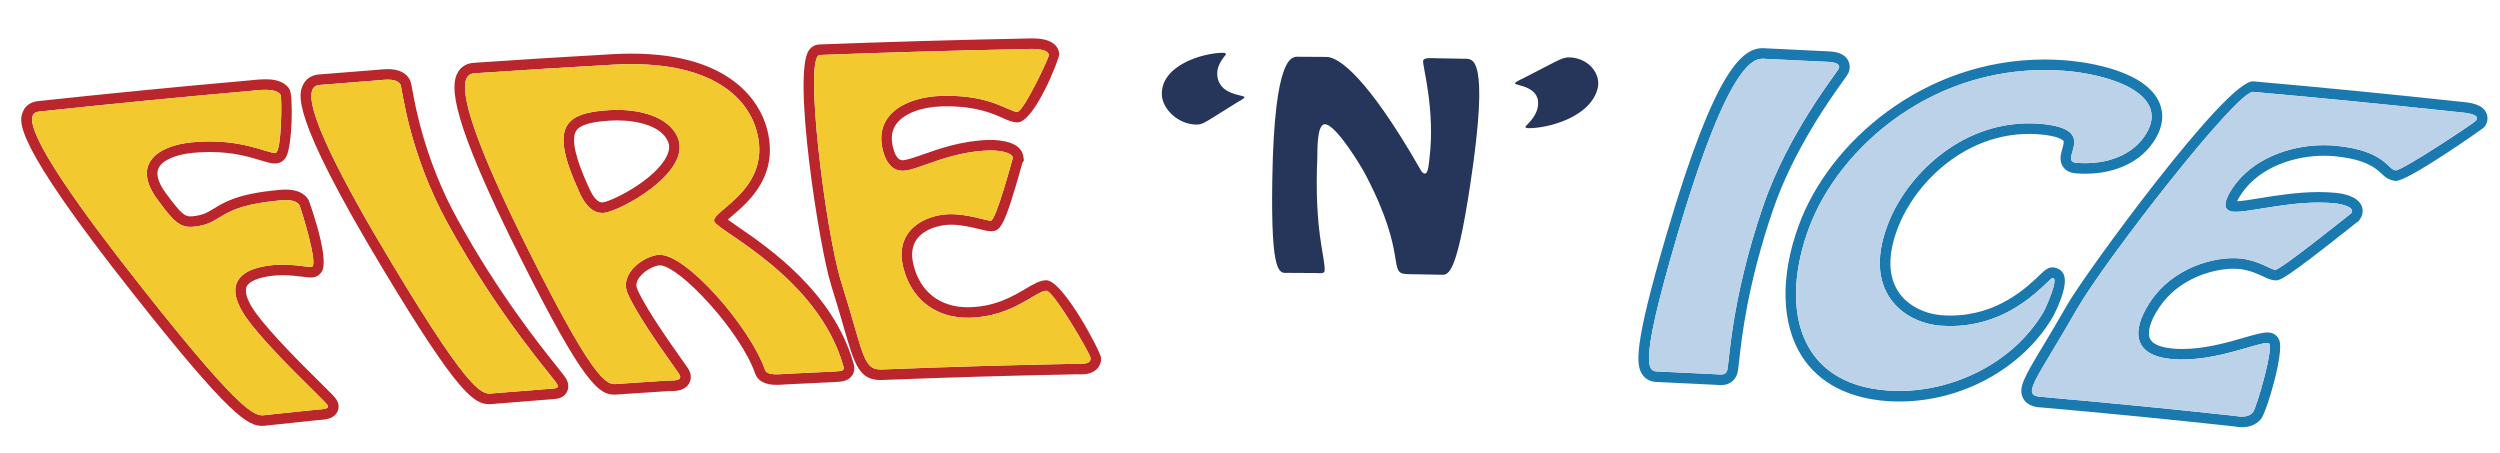 <?xml version="1.0" encoding="utf-8"?>
<!-- Generator: Adobe Illustrator 17.0.0, SVG Export Plug-In . SVG Version: 6.00 Build 0)  -->
<!DOCTYPE svg PUBLIC "-//W3C//DTD SVG 1.1//EN" "http://www.w3.org/Graphics/SVG/1.1/DTD/svg11.dtd">
<svg version="1.1" id="Layer_1" xmlns="http://www.w3.org/2000/svg" xmlns:xlink="http://www.w3.org/1999/xlink" x="0px" y="0px"
	 width="200px" height="36.25px" viewBox="0 0 200 36.25" style="enable-background:new 0 0 200 36.25;" xml:space="preserve">
<path id="color5" style="fill:#BB262C;" d="M59.004,18.116c-0.269-0.185-0.558-0.383-0.783-0.546
	c0.106-0.093,0.222-0.191,0.322-0.277c1.371-1.165,3.924-3.333,2.747-7.227C60.758,8.33,58.641,4.29,50.515,4.29
	c-0.469,0-0.959,0.013-1.47,0.041c-3.648,0.204-7.332,0.433-11.001,0.683c-0.27,0.012-0.989,0.043-1.411,0.763
	c-0.653,1.112-0.57,3.743,4.993,14.831c5.106,10.2,6.304,10.964,7.548,10.964c0.102,0,0.2-0.009,0.386-0.026
	c1.288-0.089,2.577-0.174,3.865-0.257l0.154-0.002c0.458-0.002,1.15-0.004,1.513-0.556c0.198-0.303,0.223-0.685,0.085-1
	c-0.057-0.157-0.121-0.25-0.688-1.05c-0.898-1.27-2.767-3.909-3.492-5.511c-0.083-0.184-0.165-0.472,0.072-0.863
	c0.376-0.622,1.248-1.055,1.706-1.081c1.555,0,6.457,5.255,7.637,8.661c0.219,0.598,0.795,0.9,1.713,0.9
	c0.219,0,0.447-0.015,0.655-0.029l0.243-0.015c1.256-0.065,2.511-0.124,3.768-0.181c0.463-0.021,1.04-0.047,1.367-0.51
	c0.196-0.276,0.235-0.614,0.121-0.99C66.653,23.359,61.487,19.817,59.004,18.116z M66.754,29.721
	c-1.257,0.057-2.515,0.116-3.773,0.181c-0.6,0.029-1.601,0.175-1.777-0.305c-1.178-3.399-6.318-9.341-8.5-9.212
	c-1.106,0.064-3.23,1.458-2.474,3.132c1.027,2.271,4.079,6.29,4.154,6.5c0.219,0.509-0.679,0.41-1.013,0.431
	c-1.29,0.083-2.58,0.168-3.869,0.257c-0.835,0.057-1.532,0.693-7.122-10.475C34.998,5.518,37.455,5.899,38.153,5.852
	c3.646-0.249,7.292-0.475,10.94-0.68c7.728-0.423,10.609,2.589,11.393,5.141c1.454,4.813-3.677,6.562-3.347,7.407
	c0.375,0.829,8.3,4.451,10.332,11.572C67.57,29.623,67.455,29.69,66.754,29.721z M44.574,29.351
	c-1.414-1.767-4.724-5.906-7.982-11.821c-2.589-4.687-3.359-8.983-3.613-10.394c-0.074-0.412-0.099-0.551-0.186-0.743
	C32.492,5.82,31.901,5.53,31.036,5.53c-0.242,0-0.485,0.022-0.696,0.042l-0.177,0.016c-1.486,0.115-2.973,0.233-4.509,0.358
	c-0.273,0.016-0.996,0.057-1.381,0.788c-0.385,0.73-1.186,2.248,6.367,14.793c6.043,10.055,7.296,10.807,8.518,10.807
	c0.114,0,0.22-0.01,0.413-0.031c1.354-0.111,2.707-0.22,4.063-0.324l0.665-0.052c0.231-0.017,0.771-0.059,1.042-0.551
	c0.099-0.181,0.226-0.555-0.016-1.012C45.243,30.19,45.113,30.024,44.574,29.351z M44.233,31.086
	c-0.222,0.017-0.444,0.034-0.667,0.052c-1.355,0.104-2.711,0.213-4.066,0.324c-0.835,0.068-1.478,0.715-8.139-10.37
	C22.57,6.491,25.078,6.838,25.774,6.782c1.484-0.122,2.969-0.24,4.454-0.355c0.536-0.041,1.522-0.208,1.819,0.357
	c0.132,0.298,0.642,5.424,3.807,11.153c4.183,7.593,8.511,12.366,8.708,12.785C44.718,31.019,44.534,31.063,44.233,31.086z
	 M83.696,22.419c-0.509,0.012-0.977,0.287-1.625,0.669c-1.022,0.604-2.421,1.43-4.466,1.489l-0.183,0.002
	c-2.229,0-3.811-1.234-4.343-3.39c-0.211-0.852-0.113-1.554,0.293-2.088c0.601-0.792,1.764-1.1,2.577-1.123l0.133-0.002
	c0.819,0,1.665,0.206,2.282,0.357c0.402,0.099,0.668,0.163,0.925,0.163c0.001,0,0.003,0,0.003,0c0.74-0.019,1.042-0.267,2.46-5.322
	l0.048-0.17l0.115-0.162l-0.051-0.336c-0.178-1.18-1.862-1.313-2.686-1.313c-0.004,0-0.007,0-0.011,0
	c-2.18,0.052-4,0.694-5.328,1.162c-0.663,0.233-1.288,0.454-1.638,0.465c-0.451,0-0.672-0.647-0.765-1.038
	c-0.187-0.771-0.089-1.393,0.3-1.903c0.621-0.812,1.979-1.324,3.636-1.369c0.137-0.003,0.271-0.005,0.402-0.005
	c2.352,0,3.664,0.587,4.448,0.938c0.435,0.194,0.778,0.348,1.184,0.348c0,0,0.001,0,0.001,0c1.346-0.032,3.347-5.073,3.336-5.483
	c-0.148-1.237-1.723-1.237-2.24-1.237c-0.186,0-0.36,0.006-0.503,0.011l-0.158,0.005c-5.4,0.107-10.884,0.265-16.298,0.469
	c-0.33,0.012-0.625,0.177-0.829,0.465c-1.344,1.894,0.818,15.687,1.757,18.729c0.446,1.412,0.776,2.555,1.042,3.474
	c0.854,2.956,1.208,4.179,2.961,4.179c0.099,0,0.203-0.004,0.284-0.011c5.079-0.201,10.231-0.352,15.346-0.447l0.307,0.004
	c0.287,0,0.959,0,1.377-0.468c0.226-0.254,0.328-0.592,0.292-0.861C88.079,28.196,85.051,22.419,83.696,22.419z M86.057,29.104
	c-5.111,0.096-10.221,0.245-15.329,0.447c-1.751,0.132-1.52-0.942-3.45-7.054c-1.246-4.034-2.992-18.051-1.701-18.099
	c5.427-0.205,10.854-0.361,16.284-0.468c0.496-0.01,1.975-0.128,2.047,0.479c0.003,0.24-2.032,4.529-2.52,4.54
	c-0.672,0.016-2.087-1.388-6.038-1.281c-2.787,0.076-5.436,1.416-4.732,4.314c0.15,0.634,0.562,1.716,1.634,1.68
	c1.216-0.04,3.659-1.547,6.935-1.627c0.466-0.011,1.766,0.082,1.844,0.596c-0.022,0.03-1.347,5.012-1.763,5.023
	c-0.368,0.009-1.889-0.561-3.345-0.518c-1.91,0.054-4.404,1.267-3.662,4.257c0.596,2.416,2.475,4.11,5.368,4.025
	c3.405-0.099,5.224-2.139,6.084-2.157c0.563-0.013,3.523,5.063,3.526,5.367C87.306,29.202,86.459,29.097,86.057,29.104z
	 M25.572,30.558c-1.435-1.42-3.834-3.796-5.076-5.477c-0.681-0.928-0.961-1.709-0.765-2.147c0.2-0.448,1.004-0.772,2.204-0.889
	c0.231-0.021,0.458-0.031,0.676-0.031c0.606,0,1.165,0.07,1.572,0.122c0.296,0.037,0.531,0.063,0.684,0.063l0.142-0.006
	c0.32-0.03,0.595-0.214,0.753-0.504c0.602-1.104-1.032-5.618-1.09-5.722c-0.338-0.532-0.948-0.801-1.812-0.801
	c-0.23,0-0.445,0.019-0.604,0.034c-3.201,0.298-4.285,0.958-5.155,1.489c-0.524,0.319-0.872,0.531-1.691,0.612
	c-0.062,0.006-0.12,0.01-0.177,0.01c-0.462,0-0.793-0.256-1.963-1.856c-0.421-0.57-0.866-1.376-0.596-1.982
	c0.283-0.634,1.342-1.113,2.763-1.248c0.455-0.043,0.907-0.066,1.345-0.066c1.888,0,3.197,0.4,4.063,0.664
	c0.48,0.147,0.828,0.253,1.15,0.253l0.127-0.006c0.189-0.018,0.539-0.109,0.775-0.532c0.481-0.86,0.571-4.788,0.274-5.384
	c-0.49-0.813-1.586-0.813-1.946-0.813c-0.362,0-0.72,0.036-0.976,0.063L20.092,6.42C14.474,6.917,8.8,7.471,3.176,8.073
	C2.928,8.094,2.173,8.156,1.849,8.901c-0.339,0.781-0.97,2.235,8.864,14.668c7.7,9.748,9.114,10.502,10.272,10.502
	c0.133,0,0.253-0.015,0.459-0.043c1.307-0.141,2.614-0.278,3.922-0.413l0.136-0.01c0.522-0.034,1.236-0.082,1.507-0.704
	c0.139-0.319,0.091-0.681-0.127-0.98C26.762,31.741,26.509,31.486,25.572,30.558z M25.281,32.777
	c-1.309,0.135-2.618,0.273-3.926,0.413c-0.833,0.089-1.375,0.75-9.979-10.144C0.024,8.697,2.621,8.981,3.316,8.907
	c5.612-0.602,11.229-1.15,16.849-1.647c0.495-0.044,1.927-0.261,2.284,0.33c0.117,0.236,0.082,4.596-0.405,4.641
	c-0.669,0.062-2.751-1.223-6.688-0.846c-2.78,0.267-4.835,1.767-2.764,4.57c1.282,1.753,1.802,2.296,2.903,2.183
	c2.465-0.245,1.751-1.626,6.839-2.1c0.423-0.039,1.309-0.12,1.627,0.381c0.078,0.149,1.572,4.878,0.969,4.935
	c-0.368,0.034-1.635-0.286-3.076-0.148c-3.262,0.316-3.798,1.978-2.037,4.373c1.875,2.541,6.192,6.496,6.374,6.823
	C26.475,32.752,25.581,32.747,25.281,32.777z M48.784,8.807c-3.667,0.214-4.837,1.311-2.477,6.476
	c0.279,0.627,0.852,1.82,1.978,1.75c1.23-0.086,6.926-3.136,5.984-5.895C53.586,9.246,50.959,8.68,48.784,8.807z M53.134,12.851
	c-1.198,1.805-4.318,3.3-4.944,3.342c-0.492,0-0.854-0.67-1.117-1.261c-1.05-2.299-1.383-3.796-0.99-4.45
	c0.287-0.477,1.161-0.742,2.75-0.835c0.175-0.01,0.354-0.016,0.534-0.016c1.675,0,3.633,0.47,4.105,1.777
	C53.523,11.562,53.682,12.026,53.134,12.851z"/>
<path id="color4" style="fill:#F2CA30;" d="M26.191,32.403c0.284,0.349-0.61,0.344-0.91,0.374c-1.309,0.135-2.618,0.273-3.926,0.413
	c-0.833,0.089-1.375,0.75-9.979-10.144C0.024,8.697,2.621,8.981,3.316,8.907c5.612-0.602,11.229-1.15,16.849-1.647
	c0.495-0.044,1.927-0.261,2.284,0.33c0.117,0.236,0.082,4.596-0.405,4.641c-0.669,0.062-2.751-1.223-6.688-0.846
	c-2.78,0.267-4.835,1.767-2.764,4.57c1.282,1.753,1.802,2.296,2.903,2.183c2.465-0.245,1.751-1.626,6.839-2.1
	c0.423-0.039,1.309-0.12,1.627,0.381c0.078,0.149,1.572,4.878,0.969,4.935c-0.368,0.034-1.635-0.286-3.076-0.148
	c-3.262,0.316-3.798,1.978-2.037,4.373C21.693,28.121,26.01,32.076,26.191,32.403z M83.714,23.262
	c-0.86,0.019-2.679,2.059-6.084,2.157c-2.893,0.085-4.772-1.609-5.368-4.025c-0.742-2.99,1.752-4.203,3.662-4.257
	c1.456-0.043,2.977,0.527,3.345,0.518c0.416-0.011,1.741-4.993,1.763-5.023c-0.078-0.514-1.378-0.607-1.844-0.596
	c-3.276,0.079-5.719,1.587-6.935,1.627c-1.072,0.036-1.484-1.046-1.634-1.68c-0.705-2.897,1.944-4.237,4.732-4.314
	c3.951-0.106,5.366,1.297,6.038,1.281c0.488-0.012,2.523-4.3,2.52-4.54c-0.073-0.607-1.551-0.489-2.047-0.479
	c-5.429,0.107-10.857,0.264-16.284,0.468c-1.292,0.048,0.455,14.065,1.701,18.099c1.93,6.111,1.699,7.186,3.45,7.054
	c5.108-0.202,10.218-0.352,15.329-0.447c0.402-0.008,1.249,0.098,1.183-0.476C87.237,28.324,84.278,23.249,83.714,23.262z
	 M67.47,29.293c0.1,0.33-0.015,0.396-0.716,0.428c-1.257,0.057-2.515,0.116-3.773,0.181c-0.6,0.029-1.601,0.175-1.777-0.305
	c-1.178-3.399-6.318-9.341-8.5-9.212c-1.106,0.064-3.23,1.458-2.474,3.132c1.027,2.271,4.079,6.29,4.154,6.5
	c0.219,0.509-0.679,0.41-1.013,0.431c-1.29,0.083-2.58,0.168-3.869,0.257c-0.835,0.057-1.532,0.693-7.122-10.475
	C34.998,5.518,37.455,5.899,38.153,5.852c3.646-0.249,7.292-0.475,10.94-0.68c7.728-0.423,10.609,2.589,11.393,5.141
	c1.454,4.813-3.677,6.562-3.347,7.407C57.513,18.549,65.438,22.172,67.47,29.293z M54.269,11.138
	c-0.683-1.892-3.31-2.458-5.485-2.331c-3.667,0.214-4.837,1.311-2.477,6.476c0.279,0.627,0.852,1.82,1.978,1.75
	C49.515,16.946,55.21,13.897,54.269,11.138z M35.854,17.937c-3.164-5.729-3.675-10.855-3.807-11.153
	c-0.297-0.564-1.283-0.398-1.819-0.357c-1.485,0.115-2.97,0.233-4.454,0.355c-0.696,0.056-3.204-0.291,5.588,14.31
	c6.662,11.085,7.304,10.438,8.139,10.37c1.355-0.111,2.71-0.22,4.066-0.324c0.222-0.018,0.445-0.035,0.667-0.052
	c0.301-0.022,0.485-0.067,0.328-0.364C44.365,30.303,40.037,25.53,35.854,17.937z"/>
<path id="color3" style="fill:#26365B;" d="M117.642,14.62c-1.164,7.782-1.83,7.37-2.441,7.358
	c-0.856-0.017-1.711-0.033-2.566-0.047c-1.739-0.025,0.091-1.292-3.367-7.908c-0.274-0.565-2.386-4.079-3.276-4.084
	c-0.677-0.005-0.588,2.262-0.607,2.677c-0.257,5.86,0.65,7.989,0.585,9.047c-0.014,0.27-0.475,0.182-0.695,0.18
	c-0.759-0.005-1.515-0.01-2.273-0.013c-0.611-0.003-1.343,0.393-1.22-7.401c0.157-10.268,1.638-9.891,2.113-9.888
	c0.743,0.003,1.484,0.008,2.228,0.013c1.012,0.009,3.304,1.683,7.476,8.948c0.065,0.104,0.166,0.377,0.402,0.381
	c0.262,0.004,0.317-0.889,0.351-1.18c0.483-3.882-0.544-7.353-0.503-7.831c0.03-0.29,0.646-0.219,1.182-0.21
	c0.715,0.012,1.429,0.025,2.143,0.039C117.787,4.712,119.185,4.368,117.642,14.62z M125.543,4.59
	c-0.424-0.012-0.807,0.207-1.149,0.364c-0.867,0.442-1.726,0.884-2.575,1.329c-0.089,0.039-0.607,0.276-0.623,0.381
	c-0.035,0.206,2.147,0.178,1.822,1.92c-0.156,0.851-0.977,1.475-0.99,1.558c-0.012,0.062,0.116,0.107,0.197,0.11
	c1.554,0.039,5.059-0.856,5.601-3.236C128.066,5.94,127.13,4.636,125.543,4.59z M97.379,5.907c-0.017-0.852,0.706-1.497,0.706-1.581
	c0-0.062-0.143-0.103-0.228-0.103c-1.647,0.001-5.05,1.021-4.905,3.413c0.063,1.08,1.292,2.339,2.799,2.332
	c0.404-0.002,0.723-0.232,1.017-0.4c0.739-0.466,1.486-0.932,2.242-1.397c0.081-0.042,0.547-0.291,0.547-0.396
	C99.558,7.566,97.415,7.652,97.379,5.907z"/>
<path id="color2" style="fill:#1A79AF;" d="M198.914,9.05c-0.3-0.699-1.165-0.833-2.181-0.926l-0.157-0.015
	c-5.386-0.58-10.853-1.118-16.34-1.604c-2.216,0-13.388,15.347-14.775,17.739c-0.797,1.394-1.471,2.517-2.015,3.421
	c-1.519,2.529-2.029,3.382-1.592,4.205c0.356,0.67,1.153,0.711,1.465,0.727c5.087,0.446,10.223,0.949,15.264,1.498l0.151,0.021
	c0.189,0.027,0.412,0.058,0.641,0.058c0.815,0,1.285-0.378,1.498-0.651c0.437-0.483,1.865-5.264,1.473-6.294
	c-0.136-0.354-0.43-0.586-0.79-0.624l-0.158-0.008c-0.428,0-0.987,0.162-1.833,0.406c-1.333,0.387-3.158,0.916-4.99,0.916
	c-0.277,0-0.556-0.013-0.831-0.04c-0.535-0.053-1.476-0.223-1.743-0.777c-0.24-0.499,0.002-1.375,0.666-2.403
	c1.629-2.528,4.54-3.202,6.005-3.202c0.16,0,0.312,0.007,0.452,0.021c0.822,0.081,1.481,0.389,1.963,0.613
	c0.332,0.156,0.574,0.269,0.931,0.301c0.396,0,0.683-0.001,6.232-4.411l0.311-0.248l0.101-0.055l0.112-0.147
	c0.256-0.341,0.31-0.75,0.15-1.119c-0.325-0.74-1.403-0.956-2.019-1.019c-0.438-0.045-0.905-0.068-1.392-0.068
	c-1.708,0-3.388,0.273-4.734,0.492c-0.745,0.121-1.397,0.227-1.81,0.244c0.054-0.125,0.142-0.29,0.278-0.496
	c1.504-2.319,4.436-3.146,6.677-3.146c0.298,0,0.59,0.015,0.872,0.043c2.508,0.251,3.267,0.96,3.72,1.383
	c0.269,0.25,0.572,0.535,1.146,0.59c1.033-0.001,6.997-4.206,7.075-4.295C199.009,9.83,199.074,9.419,198.914,9.05z M198.074,9.657
	c-0.207,0.227-5.936,4.023-6.423,3.972c-0.666-0.069-0.834-1.574-4.772-1.968c-2.776-0.278-6.506,0.656-8.34,3.483
	c-0.404,0.617-0.942,1.691,0.126,1.791c1.209,0.115,4.89-1.004,8.154-0.666c0.463,0.047,1.65,0.298,1.279,0.794
	c-0.047,0.025-5.674,4.564-6.088,4.524c-0.368-0.038-1.354-0.767-2.805-0.91c-1.903-0.188-5.369,0.647-7.249,3.564
	c-1.52,2.357-1.18,4.193,1.703,4.476c3.394,0.333,6.953-1.365,7.809-1.275c0.561,0.06-0.96,5.226-1.221,5.515
	c-0.433,0.55-1.175,0.343-1.575,0.301c-5.088-0.554-10.184-1.053-15.28-1.499c-1.796-0.094-0.641-1.081,2.8-7.095
	c2.301-3.968,12.772-17.43,14.062-17.314c5.414,0.484,10.825,1.017,16.233,1.599C196.979,8.999,198.531,9.075,198.074,9.657z
	 M147.898,5.777c0.134-0.367,0.096-0.736-0.109-1.04c-0.403-0.597-1.206-0.625-1.854-0.647l-0.18-0.007
	c-1.488-0.076-2.977-0.148-4.513-0.219c-0.07-0.005-0.146-0.01-0.231-0.01c-1.639,0-3.832,1.763-7.667,14.83
	c-2.713,9.204-2.473,10.576-1.918,11.33c0.398,0.541,0.978,0.549,1.347,0.555c1.357,0.063,2.712,0.127,4.066,0.195l0.667,0.035
	l0.171,0.005c0.846,0,1.169-0.54,1.271-0.823c0.085-0.203,0.11-0.433,0.184-1.113c0.201-1.834,0.67-6.131,2.715-12.1
	c1.624-4.76,4.625-8.936,5.612-10.309C147.741,6.065,147.816,5.958,147.898,5.777z M147.106,5.487
	c-0.136,0.297-4.077,5.204-6.057,11.008c-2.636,7.693-2.702,12.737-2.88,13.158c-0.108,0.3-0.319,0.319-0.619,0.304
	c-0.223-0.012-0.445-0.023-0.67-0.035c-1.357-0.068-2.713-0.133-4.069-0.195c-0.838-0.037-1.989,0.493,1.339-10.805
	c4.37-14.884,6.403-14.247,7.101-14.213c1.486,0.068,2.974,0.14,4.46,0.216C146.247,4.952,147.315,4.917,147.106,5.487z
	 M164.207,25.387c0.014-0.024,1.376-2.501,0.869-3.474c-0.157-0.299-0.449-0.495-0.855-0.524c-0.404,0-0.643,0.228-1.076,0.644
	c-1.004,0.96-3.353,3.211-7.107,3.211c-0.231,0-0.469-0.009-0.71-0.026c-1.173-0.088-2.717-0.657-3.532-1.992
	c-0.809-1.33-0.747-3.187,0.181-5.366c1.471-3.442,5.335-7.147,10.341-7.147c0.244,0,0.494,0.008,0.741,0.026
	c1.686,0.125,1.985,0.491,2.015,0.532c0.067,0.096-0.023,0.407-0.089,0.635c-0.118,0.4-0.278,0.95,0.062,1.439
	c0.215,0.313,0.56,0.488,1.019,0.523c0.249,0.02,0.497,0.029,0.741,0.029c2.54,0,4.598-1.027,5.639-2.813
	c0.797-1.351,0.554-2.416,0.211-3.071c-1.384-2.634-6.527-3.126-7.543-3.197c-0.524-0.037-1.041-0.055-1.553-0.055
	c-9.724,0-17.249,6.669-19.656,13.256c-1.508,4.094-1.409,7.928,0.267,10.522c1.362,2.104,3.718,3.331,6.814,3.548
	c0.311,0.022,0.627,0.033,0.946,0.033C156.964,32.119,161.782,29.477,164.207,25.387z M151.041,31.245
	c-7.397-0.518-8.585-6.865-6.35-12.938c2.378-6.505,10.119-13.379,20.359-12.652c3.625,0.256,8.554,1.802,6.667,5
	c-1.003,1.718-3.131,2.563-5.591,2.372c-1.614-0.121,2.082-2.753-3.007-3.129c-5.914-0.423-10.322,3.893-11.921,7.629
	c-2.429,5.714,1.07,8.306,4.065,8.529c5.644,0.418,8.627-3.848,8.96-3.825c0.511,0.041-0.572,2.433-0.745,2.729
	C160.885,29.34,155.641,31.569,151.041,31.245z"/>
<path id="color1" style="fill:#BCD2E9;" d="M198.074,9.657c-0.207,0.227-5.936,4.023-6.423,3.972
	c-0.666-0.069-0.834-1.574-4.772-1.968c-2.776-0.278-6.506,0.656-8.34,3.483c-0.404,0.617-0.942,1.691,0.126,1.791
	c1.209,0.115,4.89-1.004,8.154-0.666c0.463,0.047,1.65,0.298,1.279,0.794c-0.047,0.025-5.674,4.564-6.088,4.524
	c-0.368-0.038-1.354-0.767-2.805-0.91c-1.903-0.188-5.369,0.647-7.249,3.564c-1.52,2.357-1.18,4.193,1.703,4.476
	c3.394,0.333,6.953-1.365,7.809-1.275c0.561,0.06-0.96,5.226-1.221,5.515c-0.433,0.55-1.175,0.343-1.575,0.301
	c-5.088-0.554-10.184-1.053-15.28-1.499c-1.796-0.094-0.641-1.081,2.8-7.095c2.301-3.968,12.772-17.43,14.062-17.314
	c5.414,0.484,10.825,1.017,16.233,1.599C196.979,8.999,198.531,9.075,198.074,9.657z M145.711,4.925
	c-1.486-0.076-2.974-0.148-4.46-0.216c-0.697-0.034-2.73-0.671-7.101,14.213c-3.328,11.298-2.177,10.768-1.339,10.805
	c1.357,0.063,2.713,0.127,4.069,0.195c0.225,0.012,0.447,0.023,0.67,0.035c0.3,0.016,0.511-0.004,0.619-0.304
	c0.178-0.421,0.244-5.465,2.88-13.158c1.979-5.804,5.921-10.711,6.057-11.008C147.315,4.917,146.247,4.952,145.711,4.925z
	 M164.225,22.231c-0.333-0.022-3.316,4.243-8.96,3.825c-2.995-0.224-6.494-2.815-4.065-8.529c1.599-3.737,6.007-8.053,11.921-7.629
	c5.089,0.377,1.393,3.008,3.007,3.129c2.46,0.191,4.588-0.654,5.591-2.372c1.887-3.198-3.042-4.744-6.667-5
	c-10.24-0.728-17.982,6.147-20.359,12.652c-2.235,6.073-1.047,12.42,6.35,12.938c4.6,0.324,9.844-1.905,12.438-6.284
	C163.652,24.664,164.735,22.273,164.225,22.231z"/>
</svg>
